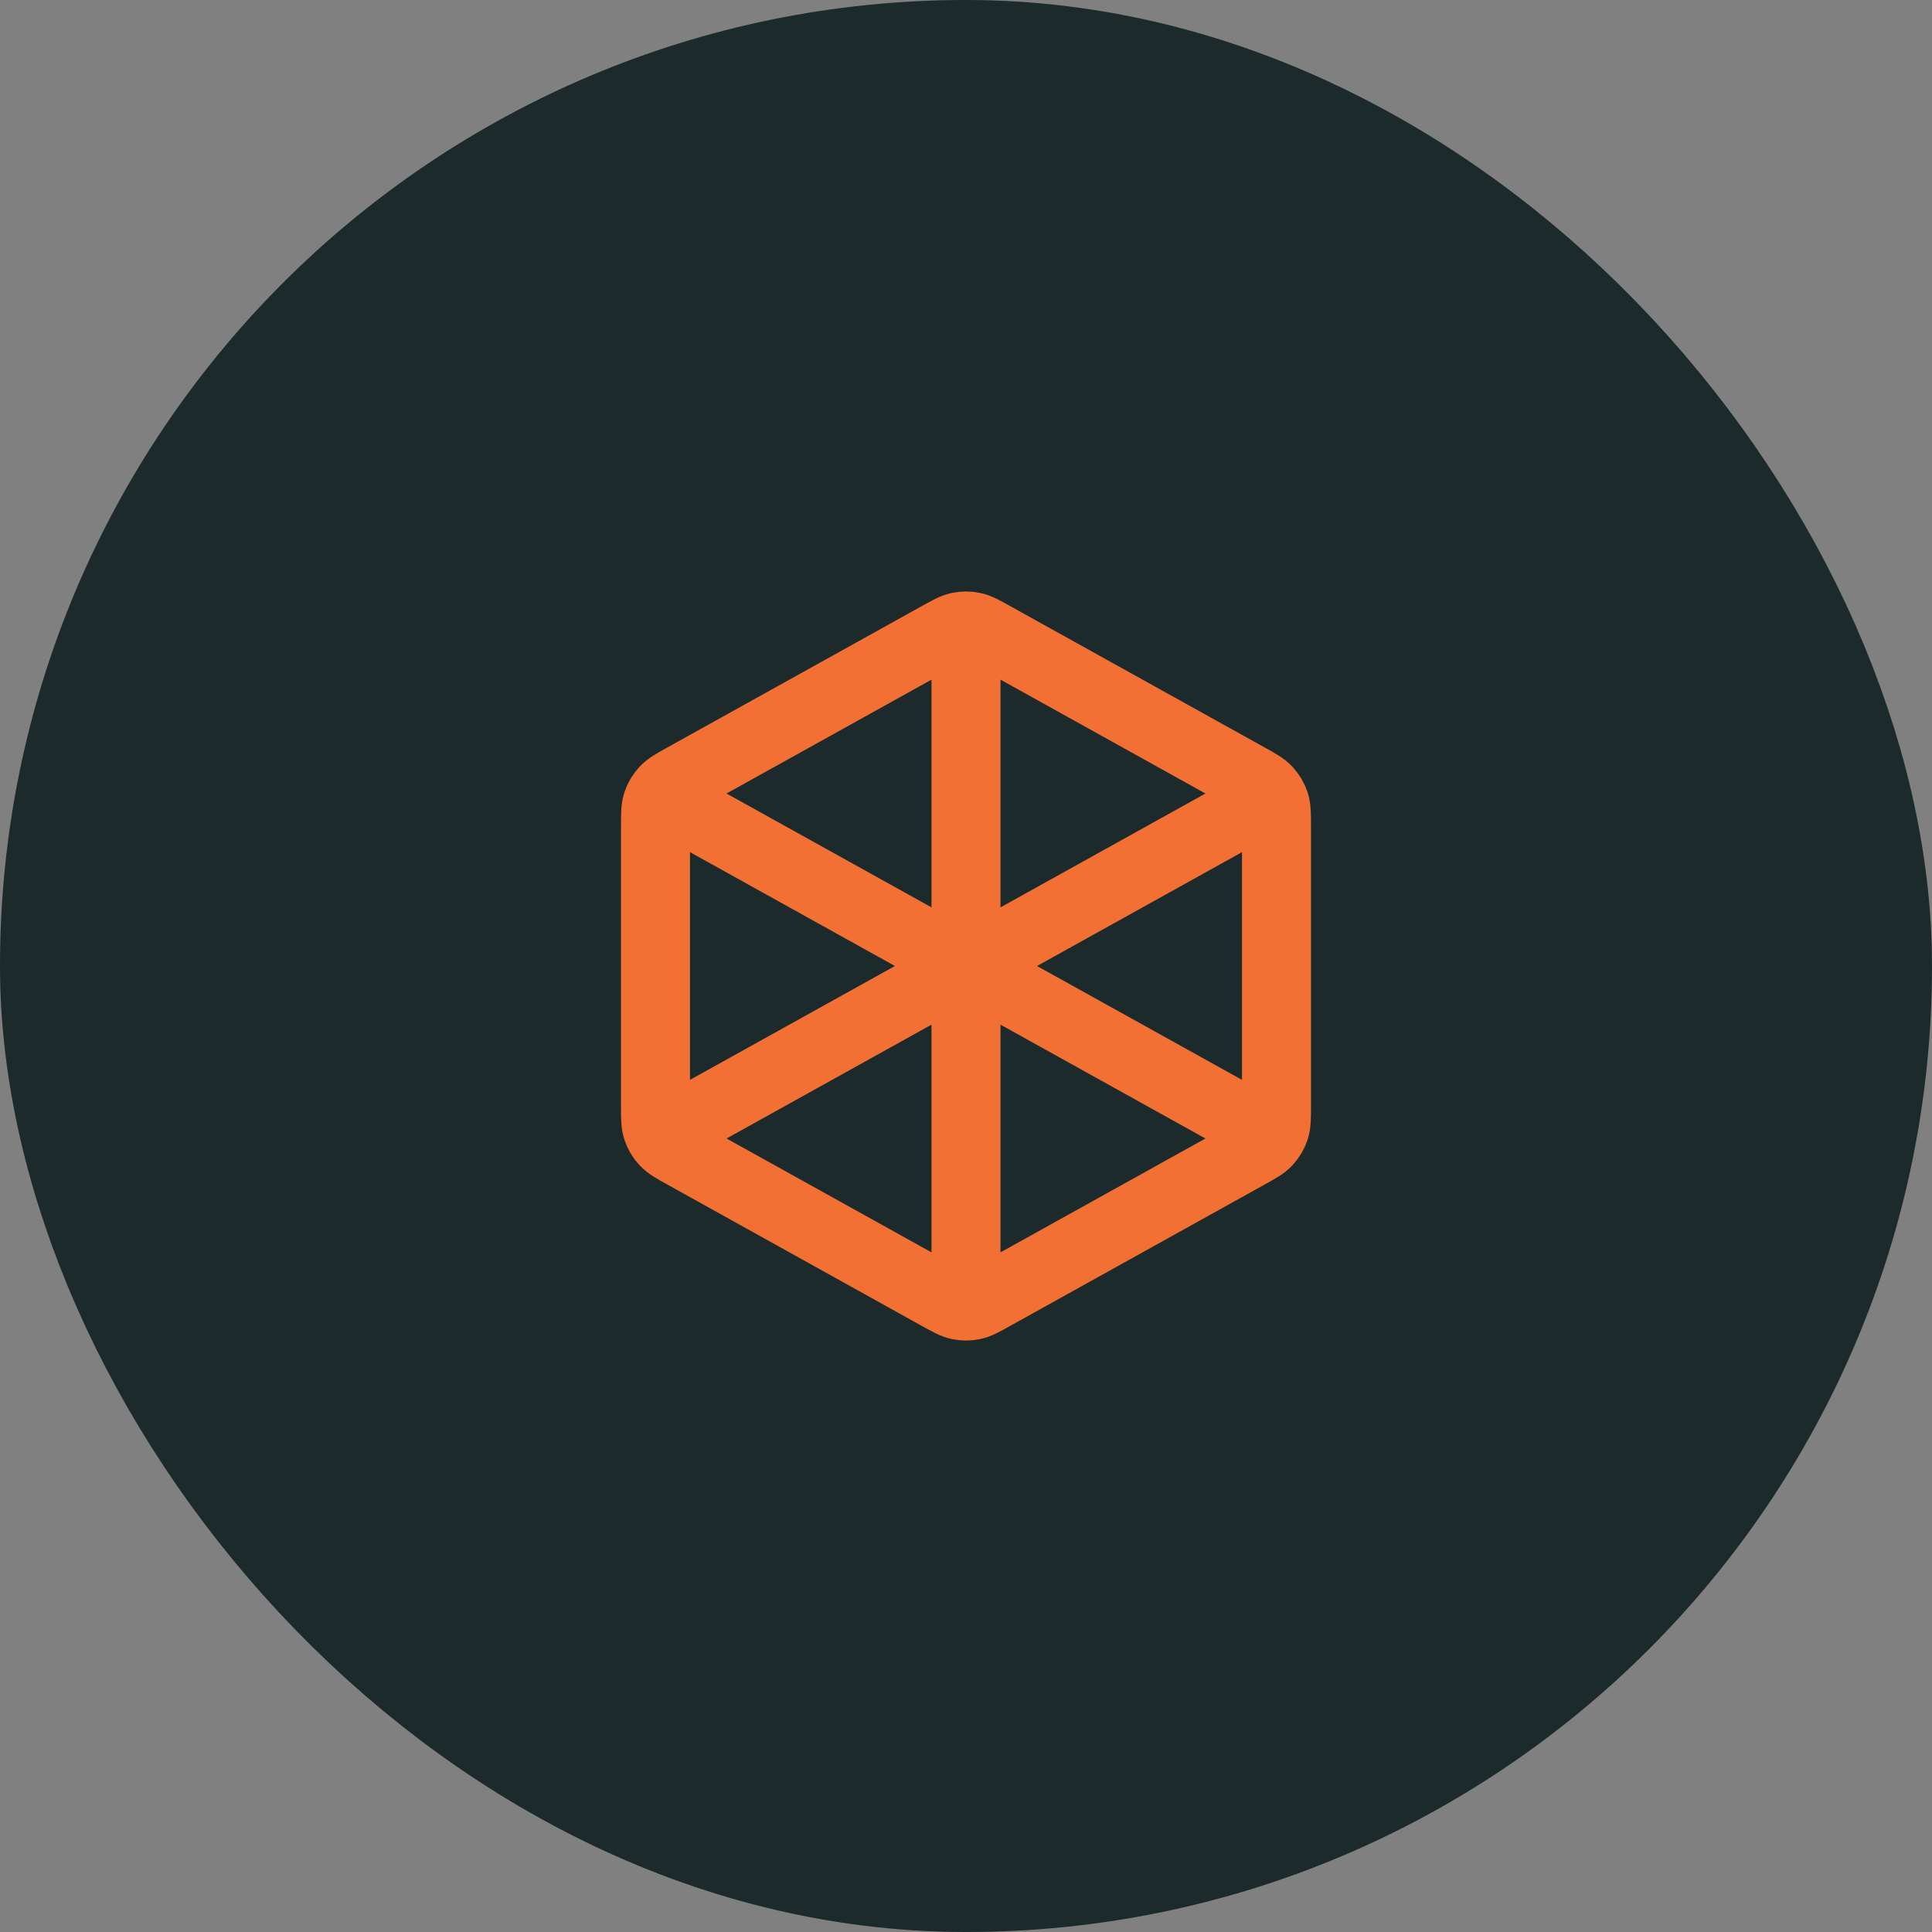 <?xml version="1.0" encoding="UTF-8"?>
<!DOCTYPE svg PUBLIC '-//W3C//DTD SVG 1.0//EN'
          'http://www.w3.org/TR/2001/REC-SVG-20010904/DTD/svg10.dtd'>
<svg fill="none" height="56" style="fill: none;" viewBox="0 0 56 56" width="56" xmlns="http://www.w3.org/2000/svg" xmlns:xlink="http://www.w3.org/1999/xlink"
><rect x="0" y="0" width="56" height="56" fill="#808080" stroke="none"/><rect fill="#D6FAFF" height="48" rx="24" width="48" x="4" y="4"
  /><rect fill="#1C1C1C" height="48" rx="24" width="48" x="4" y="4"
  /><rect fill="#26B3C6" fill-opacity=".1" height="48" rx="24" width="48" x="4" y="4"
  /><rect height="48" rx="24" stroke="#1C1C1C" stroke-width="8" width="48" x="4" y="4"
  /><rect height="48" rx="24" stroke="#26B3C6" stroke-opacity=".1" stroke-width="8" width="48" x="4" y="4"
  /><path d="M28 18.5V28M28 28L36.5 23.278M28 28L19.5 23.278M28 28V37.5M36.5 32.722L28.777 28.432C28.493 28.274 28.352 28.195 28.201 28.165C28.069 28.137 27.931 28.137 27.799 28.165C27.648 28.195 27.507 28.274 27.223 28.432L19.5 32.722M37 32.059V23.942C37 23.599 37 23.428 36.95 23.275C36.905 23.14 36.832 23.015 36.735 22.911C36.626 22.793 36.477 22.709 36.177 22.543L28.777 18.432C28.493 18.274 28.352 18.195 28.201 18.165C28.069 18.137 27.931 18.137 27.799 18.165C27.648 18.195 27.507 18.274 27.223 18.432L19.823 22.543C19.523 22.709 19.374 22.793 19.265 22.911C19.168 23.015 19.095 23.14 19.05 23.275C19 23.428 19 23.599 19 23.942V32.059C19 32.401 19 32.573 19.05 32.725C19.095 32.861 19.168 32.985 19.265 33.089C19.374 33.208 19.523 33.291 19.823 33.457L27.223 37.568C27.507 37.726 27.648 37.805 27.799 37.836C27.931 37.863 28.069 37.863 28.201 37.836C28.352 37.805 28.493 37.726 28.777 37.568L36.177 33.457C36.477 33.291 36.626 33.208 36.735 33.089C36.832 32.985 36.905 32.861 36.95 32.725C37 32.573 37 32.401 37 32.059Z" stroke="#F37035" stroke-linecap="round" stroke-linejoin="round" stroke-width="2"
/></svg
>
